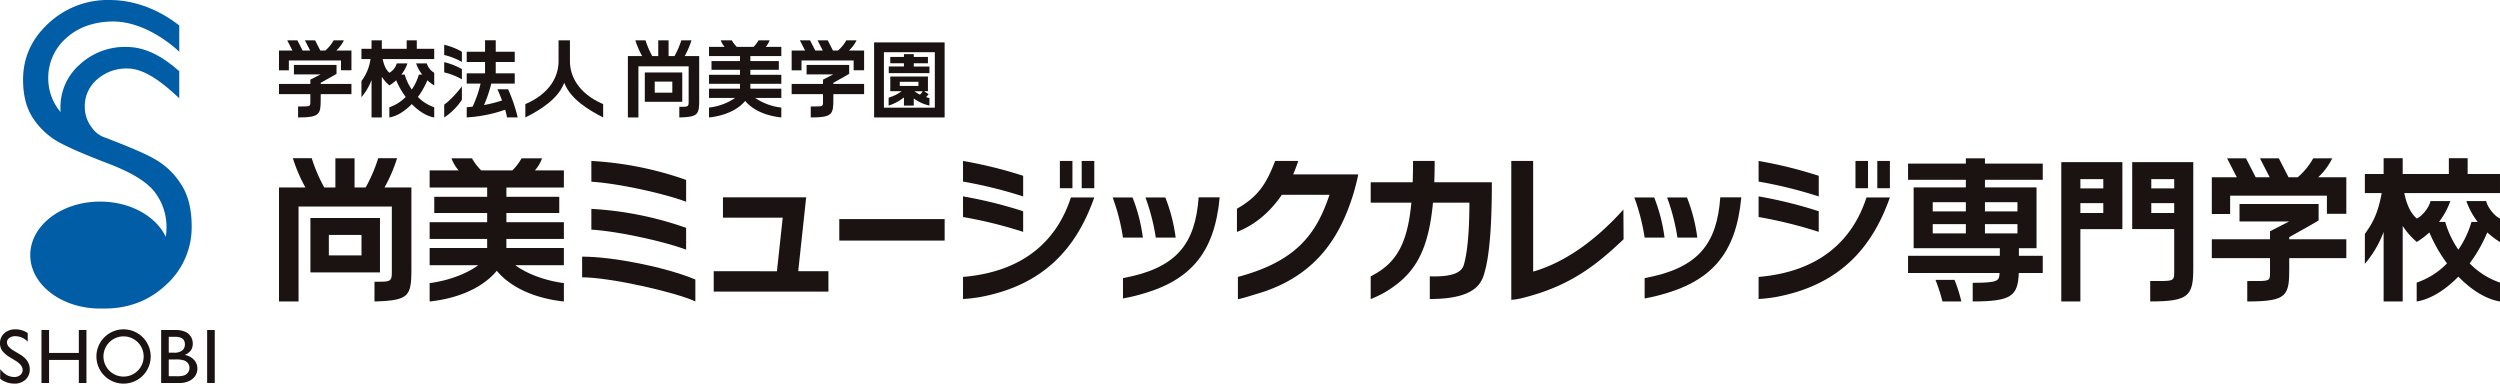 <svg xmlns="http://www.w3.org/2000/svg" xmlns:xlink="http://www.w3.org/1999/xlink" width="1091.878" height="167.545" viewBox="0 0 1091.878 167.545"><defs><clipPath id="a"><rect width="1091.878" height="167.545" fill="none"/></clipPath></defs><g transform="translate(0 0)" clip-path="url(#a)"><path d="M424.815,105.909V45.24h9.555V93.572c12.787-3.692,26.288-12.494,39.412-27.108l.084,12.966c-12.094,11.56-23.546,20.367-43.214,25.427a29.968,29.968,0,0,1-5.837,1.052" transform="translate(235.24 25.051)" fill="#1a1311"/><path d="M599.351,74.818H617.7V93.472c0,4.375-.342,4.032-10.486,4.032v8.918c16.838,0,18.813-2.393,18.813-14.545v-46.3H599.351ZM607.688,53H617.7v4.035H607.688Zm0,10.491H617.7v4.3H607.688Z" transform="translate(331.889 25.239)" fill="#1a1311"/><path d="M579.421,106.423h8.336v-31.6H606.1V45.578H579.421ZM587.757,53h10.011v4.035H587.757Zm0,10.491h10.011v4.3H587.757Z" transform="translate(320.852 25.239)" fill="#1a1311"/><rect width="46.013" height="9.382" transform="translate(366.563 95.689)" fill="#1a1311"/><path d="M124.511,57.248A68.4,68.4,0,0,0,130,44.475h-8.241a68.628,68.628,0,0,1-5.485,12.773h-4.848V44.517h-8.376V57.248H98.2A68.378,68.378,0,0,1,92.72,44.475H84.477a68.342,68.342,0,0,0,5.489,12.773H78.427v49.785h8.538V65.583H127.7V94.31c0,4.3-.881,4.1-7.575,4.1v8.623c15.216-.415,16.123-2.3,16.123-14.461V57.248Zm-1.986,13.323H92.143V94.355h30.382Zm-8.07,16.355h-14.26V77.992h14.26Z" transform="translate(43.429 24.628)" fill="#1a1311"/><path d="M158.176,91.173H179.4v-7.5H154.291v-3.96H179.4v-7.3H154.291v-4.03h23.09V61.3h-23.09V57.266H179.4v-7.5h-12.64a17.1,17.1,0,0,0,3.123-5.266h-8.96a23.538,23.538,0,0,1-4.02,5.266h-13.62a23.581,23.581,0,0,1-4.018-5.266H130.3a17.127,17.127,0,0,0,3.121,5.266H120.77v7.5h25.124V61.3H122.788v7.085h23.106v4.03H120.77v7.3h25.124v3.96H120.77v7.5H142c-3.743,2.845-11.249,6.507-21.227,7.825v8.017c1.033-.067,1.91-.214,1.91-.214,15.55-2.153,23.732-8.668,27.413-13.19,3.678,4.521,11.852,11.036,27.4,13.19,0,0,.876.148,1.906.214V99c-9.977-1.318-17.48-4.98-21.224-7.825" transform="translate(66.876 24.643)" fill="#1a1311"/><path d="M278.129,99.011c28.5-5.275,42.389-22.113,49.9-43.51H317.814c-6,18.541-20.3,32.422-47.117,34.708V99.87a73.164,73.164,0,0,0,7.432-.859" transform="translate(149.898 30.733)" fill="#1a1311"/><rect width="5.496" height="11.911" transform="translate(472.435 70.293)" fill="#1a1311"/><rect width="5.485" height="11.911" transform="translate(462.902 70.291)" fill="#1a1311"/><path d="M270.7,45.24v9.015a192.936,192.936,0,0,1,26.269,6.485V51.728A192.417,192.417,0,0,0,270.7,45.24" transform="translate(149.898 25.051)" fill="#1a1311"/><path d="M270.7,55.2v9.015A191.833,191.833,0,0,1,296.967,70.7V61.692A192.417,192.417,0,0,0,270.7,55.2" transform="translate(149.898 30.569)" fill="#1a1311"/><path d="M501.771,99.011c28.5-5.275,42.389-22.113,49.9-43.51H541.457c-6,18.541-20.308,32.422-47.122,34.708V99.87a73.1,73.1,0,0,0,7.436-.859" transform="translate(273.736 30.733)" fill="#1a1311"/><rect width="5.496" height="11.911" transform="translate(819.917 70.293)" fill="#1a1311"/><rect width="5.48" height="11.911" transform="translate(810.382 70.291)" fill="#1a1311"/><path d="M494.335,45.24v9.015A192.757,192.757,0,0,1,520.6,60.74V51.728a192.24,192.24,0,0,0-26.269-6.488" transform="translate(273.736 25.051)" fill="#1a1311"/><path d="M494.335,55.2v9.015A191.657,191.657,0,0,1,520.6,70.7V61.692A192.24,192.24,0,0,0,494.335,55.2" transform="translate(273.736 30.569)" fill="#1a1311"/><path d="M348.708,55.465c-1.461,20.348-9.6,30.977-33.042,35.284v8.887c3.7-.674,6.134-1.35,6.134-1.35,23.047-5.938,33.8-18.137,36.1-42.821Z" transform="translate(174.799 30.714)" fill="#1a1311"/><path d="M335.173,73.033H326.49A89.373,89.373,0,0,0,321.979,55.5h8.679a72.524,72.524,0,0,1,4.515,17.532" transform="translate(178.295 30.733)" fill="#1a1311"/><path d="M325.956,73.033h-8.681A89.588,89.588,0,0,0,312.76,55.5h8.679a72.568,72.568,0,0,1,4.517,17.532" transform="translate(173.19 30.733)" fill="#1a1311"/><path d="M495.341,55.465c-1.46,20.348-9.6,30.977-33.042,35.284v8.887c3.7-.674,6.134-1.35,6.134-1.35,23.047-5.938,33.8-18.137,36.092-42.821Z" transform="translate(255.997 30.714)" fill="#1a1311"/><path d="M481.805,73.033h-8.679A89.57,89.57,0,0,0,468.611,55.5h8.679a72.528,72.528,0,0,1,4.515,17.532" transform="translate(259.492 30.733)" fill="#1a1311"/><path d="M472.593,73.033h-8.684A89.189,89.189,0,0,0,459.394,55.5h8.684a72.521,72.521,0,0,1,4.515,17.532" transform="translate(254.388 30.733)" fill="#1a1311"/><path d="M163.631,81.168c12.063,0,40.775,6.465,49.459,10.545V82.127c-12.432-5.207-35.424-9.986-49.459-9.986Z" transform="translate(90.61 39.948)" fill="#1a1311"/><path d="M166.228,58.712v9.069c11.723.718,31.692,5.123,41.389,8.738V67a149.292,149.292,0,0,0-41.389-8.285" transform="translate(92.048 32.512)" fill="#1a1311"/><path d="M207.617,63.053V53.522a149.345,149.345,0,0,0-41.389-8.281v9.072c11.723.719,31.693,5.121,41.389,8.74" transform="translate(92.048 25.052)" fill="#1a1311"/><path d="M237.529,87.746,241,55.476l-36.342-.014v8.9h26.1l-2.52,23.387H200.623v8.887h50.1V87.746Z" transform="translate(111.094 30.712)" fill="#1a1311"/><path d="M595.18,53.874V46.8H569.93V44.5h-8.336V46.8h-25.25v7.077h25.25v3.334H538.785V83.753h37.641v3.334H536.344v7.5h39.973c-.193,3.333-.278,4.288-11.734,4.288v8.143c16.987,0,19.725-2.433,20.125-12.432H595.18v-7.5H584.763V83.753h7.7V57.209H569.93V53.874ZM561.594,77.289H547.122V73.257h14.472Zm0-9.59H547.122v-4.03h14.472Zm22.531,9.59H569.931V73.257h14.193Zm0-9.59H569.931v-4.03h14.193Z" transform="translate(296.999 24.643)" fill="#1a1311"/><path d="M668.2,52.773a28.679,28.679,0,0,0,6.148-8.272h-8.331a29.364,29.364,0,0,1-6.773,8.272h-4.005L651,44.5h-8.243L647,52.773h-6.109L636.648,44.5h-8.243l4.243,8.272H621.732V68.819h8V60.828H672v7.915h8.476V52.773Z" transform="translate(344.282 24.642)" fill="#1a1311"/><path d="M655.546,81h24.933V72.738H655.546v-.931c6.881-3.76,12.833-7.265,12.833-7.265v-7.2H633.828V64.98h21.655l-8.333,4.265v3.493H621.732V81H647.15l0,5.959c0,4.378.129,4.032-9.936,4.032v8.922c17.635,0,18.337-2.584,18.337-14.734Z" transform="translate(344.282 31.753)" fill="#1a1311"/><path d="M687.436,81.047a36.374,36.374,0,0,0,5.5-4.161,63.82,63.82,0,0,0,7.7,13.518,33.833,33.833,0,0,1-13.249,8.4v8.243c6.109-1,12.531-5.039,18.194-10.861,5.659,5.822,12.081,9.857,18.195,10.861V98.8a33.807,33.807,0,0,1-13.249-8.4,63.819,63.819,0,0,0,7.694-13.518,36.3,36.3,0,0,0,5.555,4.2V70.8c-2.3-.932-5.505-4.916-6.021-7.6h-8.673a32.474,32.474,0,0,0,4.941,9.089h-2.708a41.734,41.734,0,0,1-5.734,12.125,41.619,41.619,0,0,1-5.733-12.125h-2.708A32.705,32.705,0,0,0,702.08,63.2H693.4c-.516,2.688-3.668,6.672-5.966,7.6-2.826-2.4-4.416-6.164-5.461-11.117h41.8V51.363H709.645V44.475h-8.208v6.888h-20.16V44.475h-8.331v6.888h-8.195v8.323h7.357c-1.742,9.568-4.312,13.541-7.357,17.856V90.607a46.924,46.924,0,0,0,8.195-13.929v30.356h8.331V74.057a32.256,32.256,0,0,0,6.159,6.99" transform="translate(368.104 24.628)" fill="#1a1311"/><path d="M552.375,78.672h-8.317A74.66,74.66,0,0,1,547.1,88.1h8.249a65.047,65.047,0,0,0-2.971-9.427" transform="translate(301.27 43.564)" fill="#1a1311"/><path d="M413.068,54.559c.112-2.916.171-6.013.171-9.319h-9.45c0,3.331-.054,6.423-.159,9.319H385.3v8.9h17.769c-1.778,18.827-7.06,26.734-17.769,32.189v9.936a51.019,51.019,0,0,0,6.7-3.269c11.659-7.161,18.379-16.207,20.5-38.856h15.91c0,9.529-.564,20.976-2.464,27.234-.912,3.01-4.427,5.3-14.843,4.938v9.914c21.288,0,22.943-7.867,24.215-12.708,2.469-9.437,2.89-25.843,2.89-38.283Z" transform="translate(213.357 25.051)" fill="#1a1311"/><path d="M372.24,51.124a58.757,58.757,0,0,0,2.233-5.884H364.378c-3.995,10.421-7.629,15.684-16.679,20.867V76.239c8.2-3.146,14.789-9.119,19.625-16.218h20.8c-5.555,16.513-13.853,28.92-40.007,35.868v9.7c1.535-.186,4.133-1.03,9.2-2.565,26.353-7.985,35.879-26.613,40.949-42.492.881-2.769,2.054-7.382,2.416-9.409Z" transform="translate(192.537 25.051)" fill="#1a1311"/><path d="M245.707,11.927h30.8V44.689h-30.8Zm6.4,13.417V22.438h6.635v-1.4h-5.971V18.272h5.971V17.047h4.293v1.226h6.182v2.763h-6.182v1.4h6.846v2.906Zm12.966,3.779h-8.149v1.8h8.149Zm-6.332,10.391V35.948a21.534,21.534,0,0,1-6.689,3.571V36.033a17.643,17.643,0,0,0,5.679-2.8h-4.961v-6.4h16.446v6.4h-1.687l2,1.305c-.455.564-1.123,1.266-1.123,1.266a11.22,11.22,0,0,0,1.47.4v3.309a18.592,18.592,0,0,1-6.846-3.109v3.1ZM272.229,16.2H249.991V40.429h22.239Zm-8.892,17.043a12.5,12.5,0,0,0,2.407,1.487,7.909,7.909,0,0,0,1.2-1.487Z" transform="translate(136.059 6.605)" fill="#1a1311"/><path d="M181.653,45.027c-6.436-3.3-14.29-8.03-16.992-15.149-2.7,7.119-10.44,11.852-16.99,15.149V39.205c11.03-4.745,14.51-12.393,14.51-18.732V11.328h4.966v9.145c0,6.266,3.476,13.987,14.506,18.732Z" transform="translate(81.772 6.273)" fill="#1a1311"/><path d="M124.863,32.253v5.6a26.414,26.414,0,0,0,7.728-7.747V24.29s-4.086,5.405-7.728,7.963" transform="translate(69.143 13.45)" fill="#1a1311"/><path d="M124.863,21.943V17.474a28.1,28.1,0,0,1,7.724,3.041v4.47a27.847,27.847,0,0,0-7.724-3.042" transform="translate(69.143 9.676)" fill="#1a1311"/><path d="M124.863,17.055V12.586a28.006,28.006,0,0,1,7.724,3.042V20.1a27.9,27.9,0,0,0-7.724-3.042" transform="translate(69.143 6.969)" fill="#1a1311"/><path d="M153.46,45.013a69.048,69.048,0,0,0-4.184-12.29h-4.663c.668,1.468,1.369,3.163,2.011,4.882a62.612,62.612,0,0,1-7.887,2.012,55.294,55.294,0,0,0,3.177-9.377h10.253V25.765h-8.3V20.793h8.3V16.326h-8.3v-5H139.2v5h-8.01v4.467h8.01v4.972h-8.01V30.24h6.055a51.753,51.753,0,0,1-3.462,10.054c-.841.11-1.692.208-2.584.283l-.012,4.436c.847-.037,1.569-.118,1.569-.118a60.867,60.867,0,0,0,15.222-3.249,29.838,29.838,0,0,1,.822,3.367Z" transform="translate(72.645 6.273)" fill="#1a1311"/><path d="M201.318,18.208a36.837,36.837,0,0,0,2.955-6.877h-4.441a36.837,36.837,0,0,1-2.955,6.877h-2.609V11.351h-4.51v6.857h-2.609a36.834,36.834,0,0,1-2.955-6.877h-4.439a36.971,36.971,0,0,0,2.958,6.877h-6.218V45.024h4.6V22.7h21.94V38.169c0,2.317-.475,2.208-4.08,2.208v4.647c8.194-.224,8.684-1.24,8.684-7.79V18.208Zm-1.069,7.174H183.885V38.194h16.364Zm-4.347,8.81H188.22V29.379H195.9Z" transform="translate(97.734 6.274)" fill="#1a1311"/><path d="M219.452,36.481h11.431V32.444H217.358V30.308h13.525V26.379H217.358V24.206h12.436V20.389H217.358V18.22h13.525V14.183h-6.809a9.493,9.493,0,0,0,1.684-2.84h-4.826a12.9,12.9,0,0,1-2.169,2.84h-7.34a12.754,12.754,0,0,1-2.163-2.84h-4.829a9.452,9.452,0,0,0,1.68,2.84H199.3V18.22H212.83v2.169H200.386v3.818H212.83v2.172H199.3v3.929H212.83v2.136H199.3v4.037h11.429A25.2,25.2,0,0,1,199.3,40.695v4.316c.555-.033,1.024-.113,1.024-.113,8.379-1.161,12.786-4.669,14.771-7.105,1.979,2.436,6.383,5.945,14.761,7.105,0,0,.469.081,1.024.113V40.695a25.206,25.206,0,0,1-11.431-4.214" transform="translate(110.363 6.281)" fill="#1a1311"/><path d="M247.556,15.794a15.351,15.351,0,0,0,3.317-4.451h-4.49a15.805,15.805,0,0,1-3.644,4.451h-2.16l-2.287-4.451h-4.441l2.287,4.451H232.85l-2.287-4.451h-4.436l2.284,4.451H222.53v8.65h4.307V20.136h22.769V24.4h4.57v-8.6Z" transform="translate(123.225 6.281)" fill="#1a1311"/><path d="M240.744,31h13.432V26.553H240.744v-.5c3.709-2.026,6.911-3.912,6.911-3.912V18.258H229.047v4.119h11.662l-4.486,2.293v1.883H222.529V31h13.695V34.21c0,2.355.068,2.172-5.357,2.172v4.806c9.5,0,9.877-1.394,9.877-7.937Z" transform="translate(123.225 10.11)" fill="#1a1311"/><path d="M103.451,15.794a15.335,15.335,0,0,0,3.313-4.451h-4.486a15.75,15.75,0,0,1-3.648,4.451H96.473l-2.286-4.451H89.747l2.286,4.451H88.742l-2.286-4.451H82.02L84.3,15.794H78.425v8.65h4.309V20.136H105.5V24.4h4.565v-8.6Z" transform="translate(43.428 6.281)" fill="#1a1311"/><path d="M96.638,31h13.427V26.553H96.638v-.5c3.7-2.026,6.913-3.912,6.913-3.912V18.258H84.941v4.119H96.6L92.115,24.67v1.883H78.425V31h13.69V34.21c0,2.355.07,2.172-5.356,2.172v4.806c9.5,0,9.879-1.394,9.879-7.937Z" transform="translate(43.428 10.11)" fill="#1a1311"/><path d="M113.814,31.025a19.225,19.225,0,0,0,2.96-2.242,34.4,34.4,0,0,0,4.15,7.282,18.251,18.251,0,0,1-7.136,4.52v4.441c3.289-.539,6.749-2.713,9.8-5.847,3.05,3.134,6.51,5.308,9.8,5.847V40.585a18.189,18.189,0,0,1-7.135-4.52,34.38,34.38,0,0,0,4.144-7.282,19.591,19.591,0,0,0,2.991,2.262V25.507a7.04,7.04,0,0,1-3.243-4.1h-4.669a17.5,17.5,0,0,0,2.658,4.9h-1.461a22.427,22.427,0,0,1-3.087,6.53,22.54,22.54,0,0,1-3.086-6.53h-1.459a17.546,17.546,0,0,0,2.662-4.9h-4.674a6.978,6.978,0,0,1-3.213,4.1c-1.523-1.29-2.376-3.32-2.941-5.988h22.512V15.038h-7.61V11.331h-4.42v3.707H110.5V11.331h-4.487v3.707H101.6v4.481h3.961a20.685,20.685,0,0,1-3.961,9.619v7.035a25.317,25.317,0,0,0,4.411-7.5V45.018H110.5V27.257a17.334,17.334,0,0,0,3.317,3.768" transform="translate(56.26 6.274)" fill="#1a1311"/><path d="M6.86,106.326,4.354,104.8A11.321,11.321,0,0,1,1,101.953a5.417,5.417,0,0,1-1-3.227,5.7,5.7,0,0,1,1.891-4.441,7.053,7.053,0,0,1,4.916-1.711,9.3,9.3,0,0,1,5.3,1.624v3.765a7.649,7.649,0,0,0-5.362-2.4,4.437,4.437,0,0,0-2.655.75,2.261,2.261,0,0,0-1.041,1.916,2.945,2.945,0,0,0,.771,1.939,9.87,9.87,0,0,0,2.464,1.9L8.8,103.579Q13,106.11,13,110.022a5.921,5.921,0,0,1-1.858,4.525,6.792,6.792,0,0,1-4.831,1.736,10.14,10.14,0,0,1-6.224-2.1v-4.218q2.673,3.419,6.189,3.418a3.836,3.836,0,0,0,2.582-.873,2.715,2.715,0,0,0,1.033-2.174q0-2.116-3.034-4.01" transform="translate(0 51.263)" fill="#1a1311"/><path d="M27.979,92.768H31.3V115.9H27.979v-10.07h-13V115.9H11.657V92.768h3.317v10.015h13Z" transform="translate(6.455 51.37)" fill="#1a1311"/><path d="M53.124,115.9H45.3V92.768h6.053a10.524,10.524,0,0,1,4.462.771,5.536,5.536,0,0,1,3.294,5.238q0,3.412-3.518,4.883a7.149,7.149,0,0,1,4.024,2.09,5.453,5.453,0,0,1,1.5,3.841,5.692,5.692,0,0,1-.91,3.17,6.709,6.709,0,0,1-2.672,2.272,9.863,9.863,0,0,1-4.408.872M51.452,95.726H48.62v6.939h2.192a5.573,5.573,0,0,0,3.748-1.005,3.372,3.372,0,0,0,1.112-2.612q0-3.323-4.22-3.322m.25,9.894H48.62v7.327h3.25a10.6,10.6,0,0,0,3.67-.421,3.5,3.5,0,0,0,1.549-1.318,3.413,3.413,0,0,0,.586-1.916,3.287,3.287,0,0,0-.62-1.936,3.66,3.66,0,0,0-1.754-1.307,11.136,11.136,0,0,0-3.6-.43" transform="translate(25.085 51.37)" fill="#1a1311"/><rect width="3.319" height="23.135" transform="translate(90.473 144.138)" fill="#1a1311"/><path d="M27.1,104.427A11.854,11.854,0,1,0,38.957,92.575,11.869,11.869,0,0,0,27.1,104.427m3.075,0a8.779,8.779,0,1,1,8.777,8.78,8.789,8.789,0,0,1-8.777-8.78" transform="translate(15.009 51.263)" fill="#1a1311"/><path d="M64.149,84.095a24.952,24.952,0,0,1,4.977,15.14,27.581,27.581,0,0,1-.315,4.208c-4.251-8.981-15.48-15.4-28.687-15.4-16.849,0-30.5,10.463-30.5,23.354s13.65,23.365,30.5,23.365h1.83q15.99,0,27.074-10.446A33.79,33.79,0,0,0,80.118,98.739q0-11.362-4.8-18.525A32.047,32.047,0,0,0,63.667,69.306c-5.244-3.086-19.374-8.485-22.175-9.524a11.114,11.114,0,0,1-4.955-4.051,14.586,14.586,0,0,1-3.1-9.089,15.227,15.227,0,0,1,5.283-11.866A19.26,19.26,0,0,1,52.1,29.923c5.642,0,12.1,3.47,20.346,10.931L74.7,42.9V31.121C66.555,23.9,59.27,20.489,51.43,20.489a29.055,29.055,0,0,0-20.2,7.7A24.729,24.729,0,0,0,22.8,46.971c0,.676.022,1.339.059,1.986l.02.025-.02-.025A22.86,22.86,0,0,1,17.48,34.389a23.1,23.1,0,0,1,7.949-17.843c5.3-4.8,12.244-7,19.776-7.15C61.1,9.07,74.7,22.605,74.7,22.605V11.124C72.183,9.258,60.775.055,44.318,0A37.936,37.936,0,0,0,17.581,10.194Q6.488,20.39,6.486,34.859q0,10.441,4.562,17.077a32.047,32.047,0,0,0,11.1,10.186q6.535,3.582,21.777,9.406T64.149,84.095" transform="translate(3.592 0)" fill="#005da6"/></g></svg>